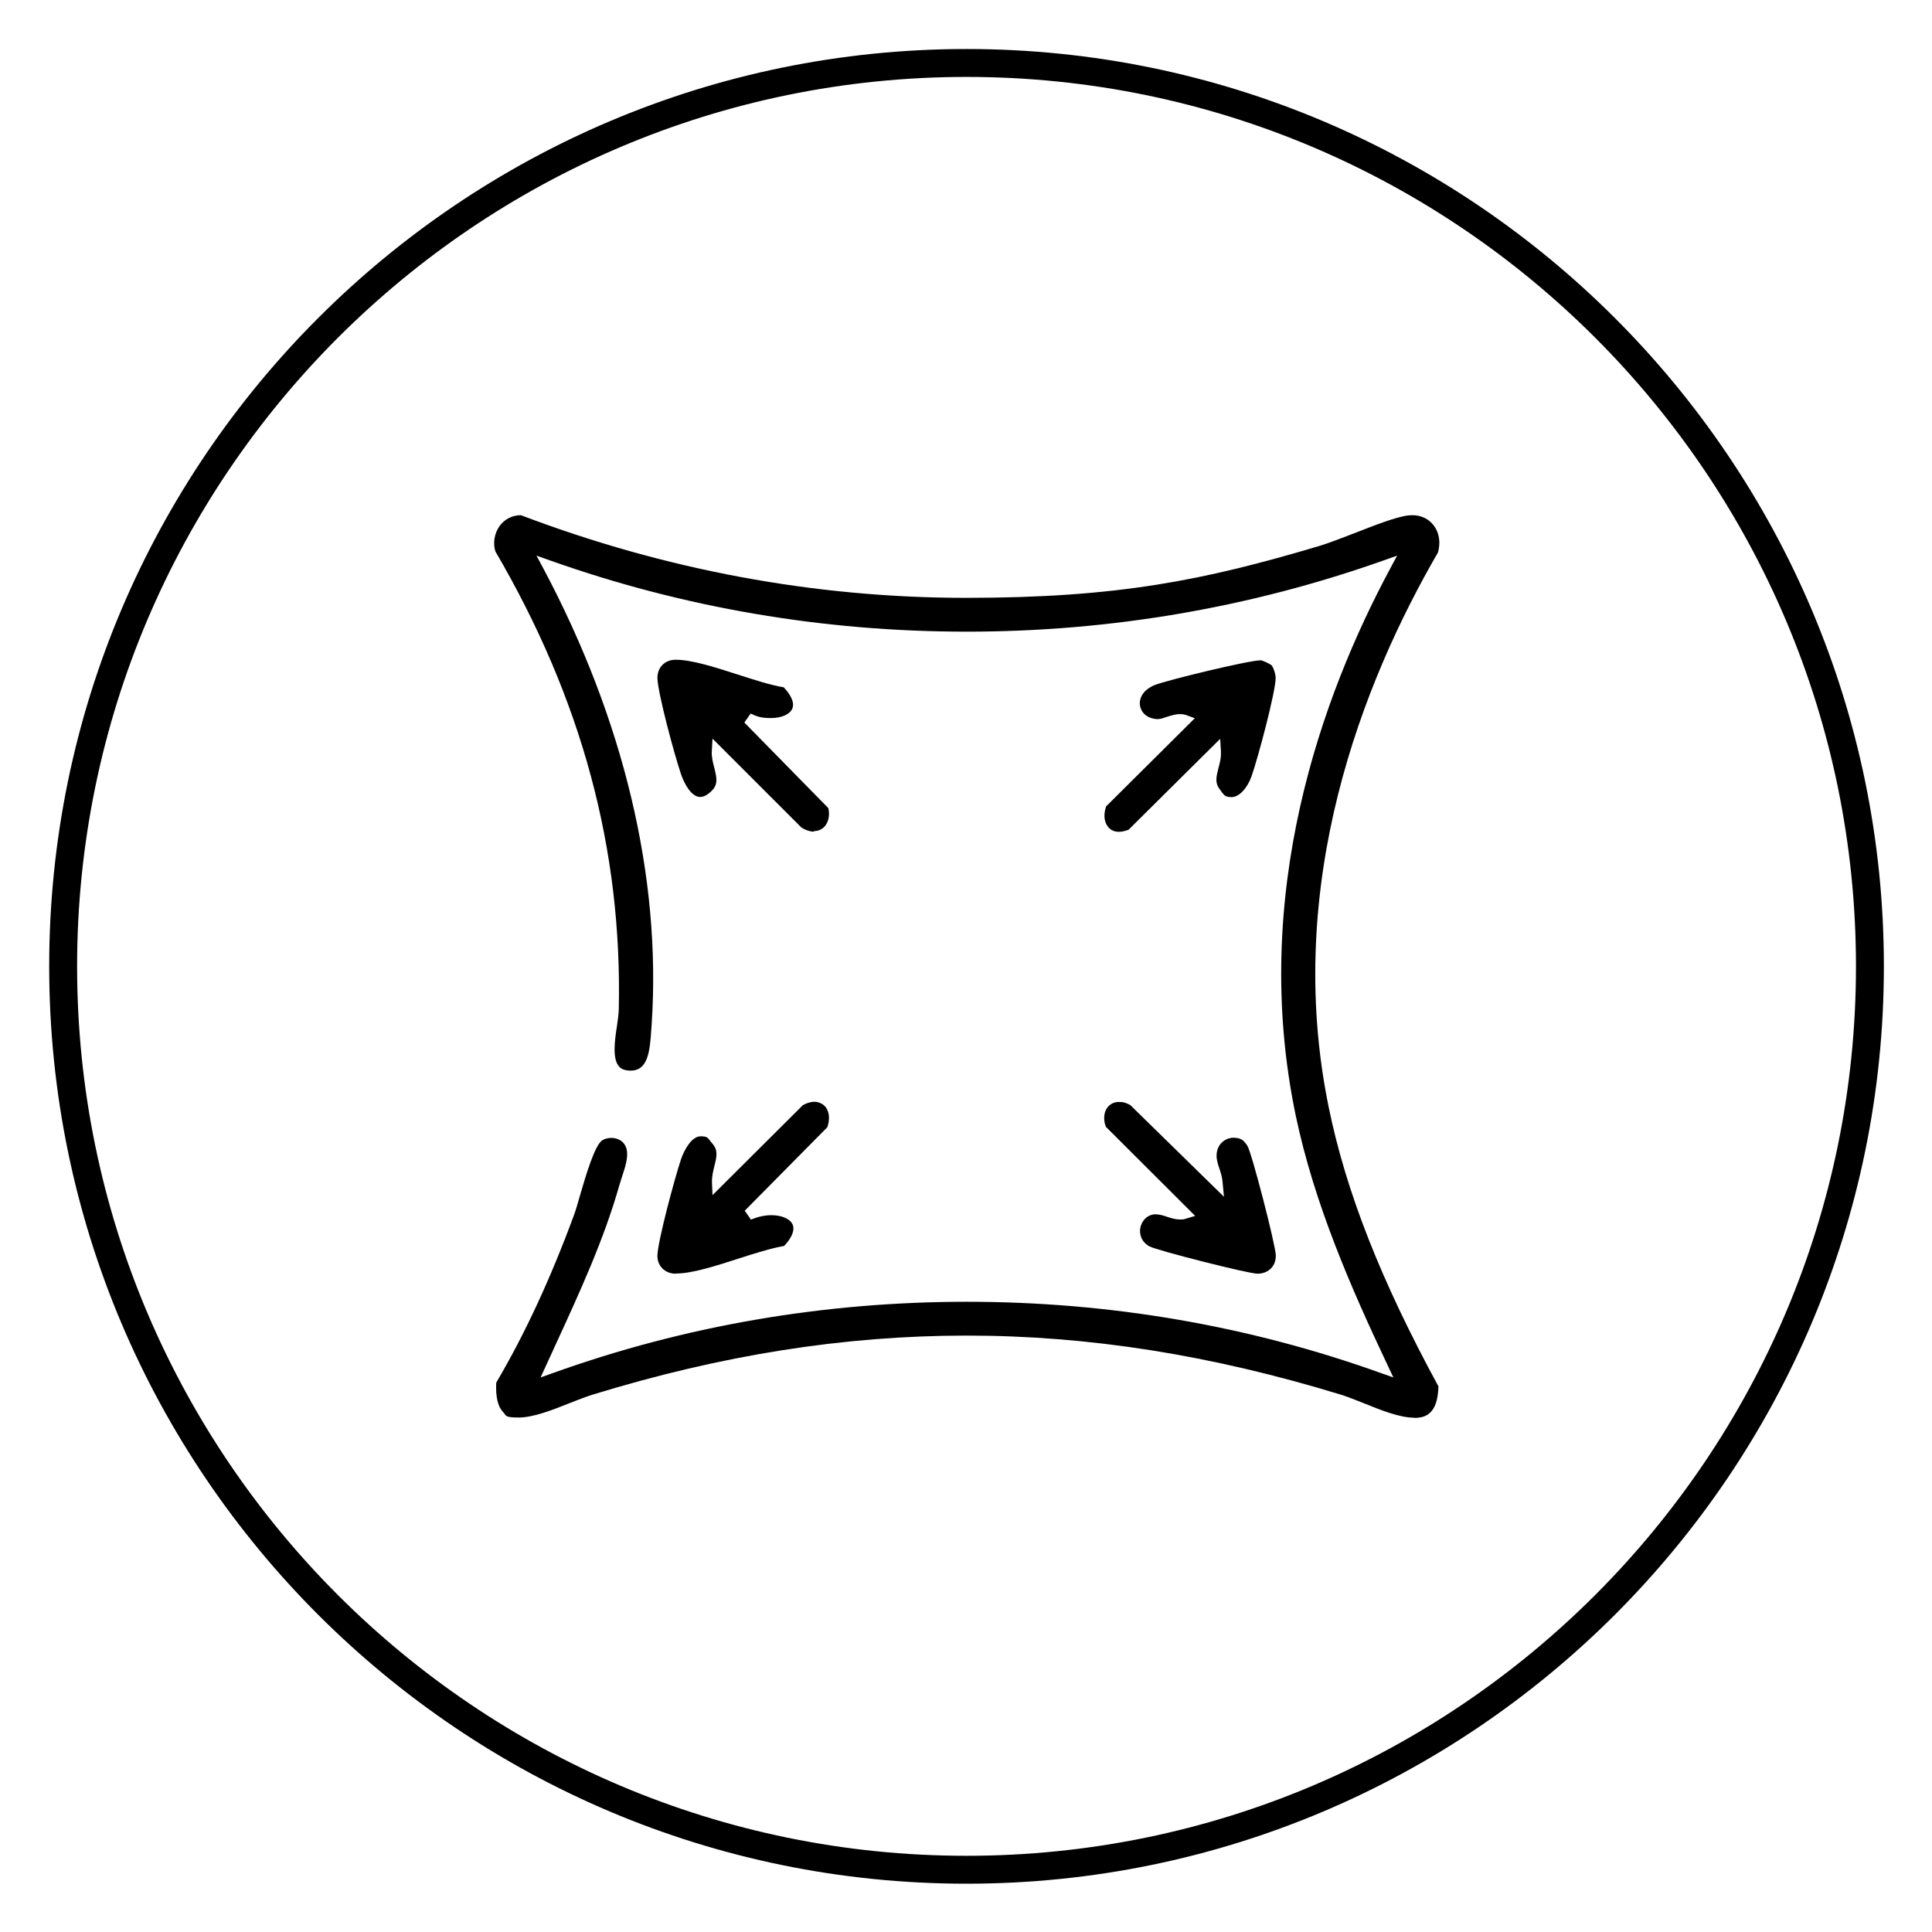 <svg viewBox="0 0 1080 1080" version="1.1" xmlns="http://www.w3.org/2000/svg" id="Layer_1">
  
  <path d="M540.3,1053c-282.8,0-512.8-230-512.8-512.8S257.6,27.4,540.3,27.4s512.8,230,512.8,512.8-230,512.8-512.8,512.8ZM540.3,43c-274.1,0-497.2,223-497.2,497.2s223,497.2,497.2,497.2,497.2-223,497.2-497.2S814.5,43,540.3,43Z"></path>
  <g id="Qff2aq.tif">
    <path d="M790.5,792.5c-8,0-18.6-4.2-27.9-8-4.6-1.8-9-3.6-12.8-4.8-72.5-22.2-141-33.1-209.4-33.1s-136.9,10.8-209.4,33.1c-3.8,1.2-8.1,2.9-12.7,4.7-9.5,3.8-20.2,8-28.3,8s-6.8-1-8.8-3.1c-2.9-3-4.2-8.5-3.8-16.4,16.2-27.5,30.6-58.7,43.5-93.8,1-2.6,2.1-6.6,3.4-11.1,2.9-9.9,8.2-28.4,12.6-30.7,1.4-.8,3.1-1.2,4.8-1.2,2.5,0,4.9.9,6.5,2.5,4.4,4.4,1.8,12.3-.5,19.2-.5,1.6-1,3.1-1.4,4.5-8.7,30.7-22.3,60.2-35.4,88.7l-8.7,19,7-2.5c73.6-26.4,151.4-39.8,231.3-39.8s157.7,13.4,231.3,39.8l7.1,2.5-3.2-6.8c-20.6-43.5-41.1-90.5-51.4-139.7-25.7-123.4,14.6-234.5,52.9-305.8l3.8-7.1-7.6,2.7c-74.5,26.4-152.9,39.8-233,39.8s-158.5-13.4-232.9-39.8l-7.6-2.7,3.8,7.1c45,84.6,66,172.6,60.6,254.7l-.2,2.8c-.8,13.2-2.1,23.3-11.6,23.3-3.4-.1-5.3-.9-6.6-2.5-3.7-4.4-2.2-14.9-1-22.5.5-3.4.9-6.5,1-9,2-89.6-20.6-173.5-69-256.3-1.4-4.5-.6-10,2.4-14.2,2.8-3.8,7.1-6,11.9-6,80.6,30.6,164.3,46.2,248.9,46.2s132.9-9.8,197.4-29c5.3-1.6,12.2-4.3,19.5-7.1,11-4.3,23.4-9.2,30.4-10,.7,0,1.4-.1,2.1-.1,5,0,9.3,2.1,12.1,5.9,3,4.1,3.8,9.5,2.2,15-41.8,72.1-86.6,185-61.1,309.8,9.7,47.5,29.2,97.1,61.4,156.3-.4,15.6-7.4,17.6-13.4,17.6h0Z"></path>
    <path d="M702.9,712c-5,0-56.3-13-60.4-15.3-4.8-2.7-5.7-7.2-5-10.6.7-3.1,3.1-6.8,7.9-7.3h.2c2.5,0,4.4.6,6.5,1.3,2.4.8,4.9,1.6,7.5,1.6s2.4-.2,3.5-.5l5-1.5-49.9-49.8c-1.3-3.2-1.4-7.4.5-10.3,1.5-2.3,3.9-3.6,6.8-3.6s4.1.6,6.3,1.7l52.4,51.3-.8-8.4c-.2-2.7-1-5.1-1.8-7.5-.9-2.7-1.7-5.2-1.5-7.7.3-6.1,5.1-9.4,9.4-9.4s5.9,1.6,7.8,4.5c2.5,4.1,15.7,55.2,15.9,61.3,0,2.8-.8,5.3-2.7,7.2-1.9,2-4.6,3-7.5,3h0,0Z"></path>
    <path d="M625.5,465c-2.7,0-5-1.1-6.4-3.2-2-2.8-2.2-6.8-.8-11l49.6-49.3-4.6-1.7c-1.2-.4-2.4-.6-3.7-.6-2.6,0-4.9.8-7.2,1.5-1.9.6-3.7,1.3-5.3,1.3-5.3-.2-9-3.1-9.8-7.4-.7-3.8,1.2-8.8,8.3-11.7,6.2-2.5,52.3-13.8,59.3-13.8,1.1.2,5,2,5.8,2.7,1,.9,2.5,5.1,2.4,7.4-.2,8.1-9.8,44.3-13.5,54.8-2.4,6.7-7,11.6-11.1,11.6s-4.4-1.4-6.6-4.3c-2.8-3.6-2.1-6.7-.8-11.9.8-2.8,1.6-6,1.4-9.5l-.4-6.9-51.2,50.8c-1.5.6-3.6,1.2-5.6,1.2h0Z"></path>
    <path d="M377.7,712c-3,0-5.6-1.1-7.5-3-1.8-1.9-2.8-4.4-2.7-7.2.3-8.6,9.7-43.2,13.1-53.5,2.1-6.3,6.4-13.1,11-13.1s4.1,1.3,6.4,3.8c3.4,3.8,2.8,7.1,1.4,12.6-.7,2.8-1.5,6-1.4,9.4l.3,7.1,50.5-50.3c1.9-1.1,4.3-1.9,6.5-1.9s4.9,1.1,6.4,3.2c2,2.8,2.2,6.8.8,11l-46.2,46.7,3.5,5c3.7-1.6,7.6-2.5,11.4-2.5,5.9,0,10.6,2.1,11.9,5.3,1.3,3-.4,7.3-4.8,11.9-7.4,1.3-16.3,4.1-25.6,7.1-12.7,4.1-25.8,8.3-34.7,8.3h0Z"></path>
    <path d="M455,464.9c-2.2,0-4.5-.8-6.9-2.2l-49.8-49.8-.4,7c-.2,3.2.6,6.3,1.4,9.3,1.4,5.6,2.1,9.2-1.2,12.6-2.4,2.5-4.6,3.7-6.7,3.7-4.8,0-8.8-7-10.8-13-3.5-10.3-12.9-44.9-13.1-53.5,0-2.8.9-5.3,2.7-7.2,1.9-2,4.6-3,7.5-3,9,0,22.1,4.2,34.8,8.3,9.4,3,18.2,5.9,25.6,7.1,4.4,4.7,6.1,8.9,4.8,11.9-1.3,3.2-6,5.3-11.9,5.3s-7.8-.9-11.4-2.5l-3.5,5,46.9,47.8c.8,2.9.5,6.8-1.4,9.5-1.5,2.2-3.9,3.4-6.7,3.4h0Z"></path>
  </g>
</svg>
